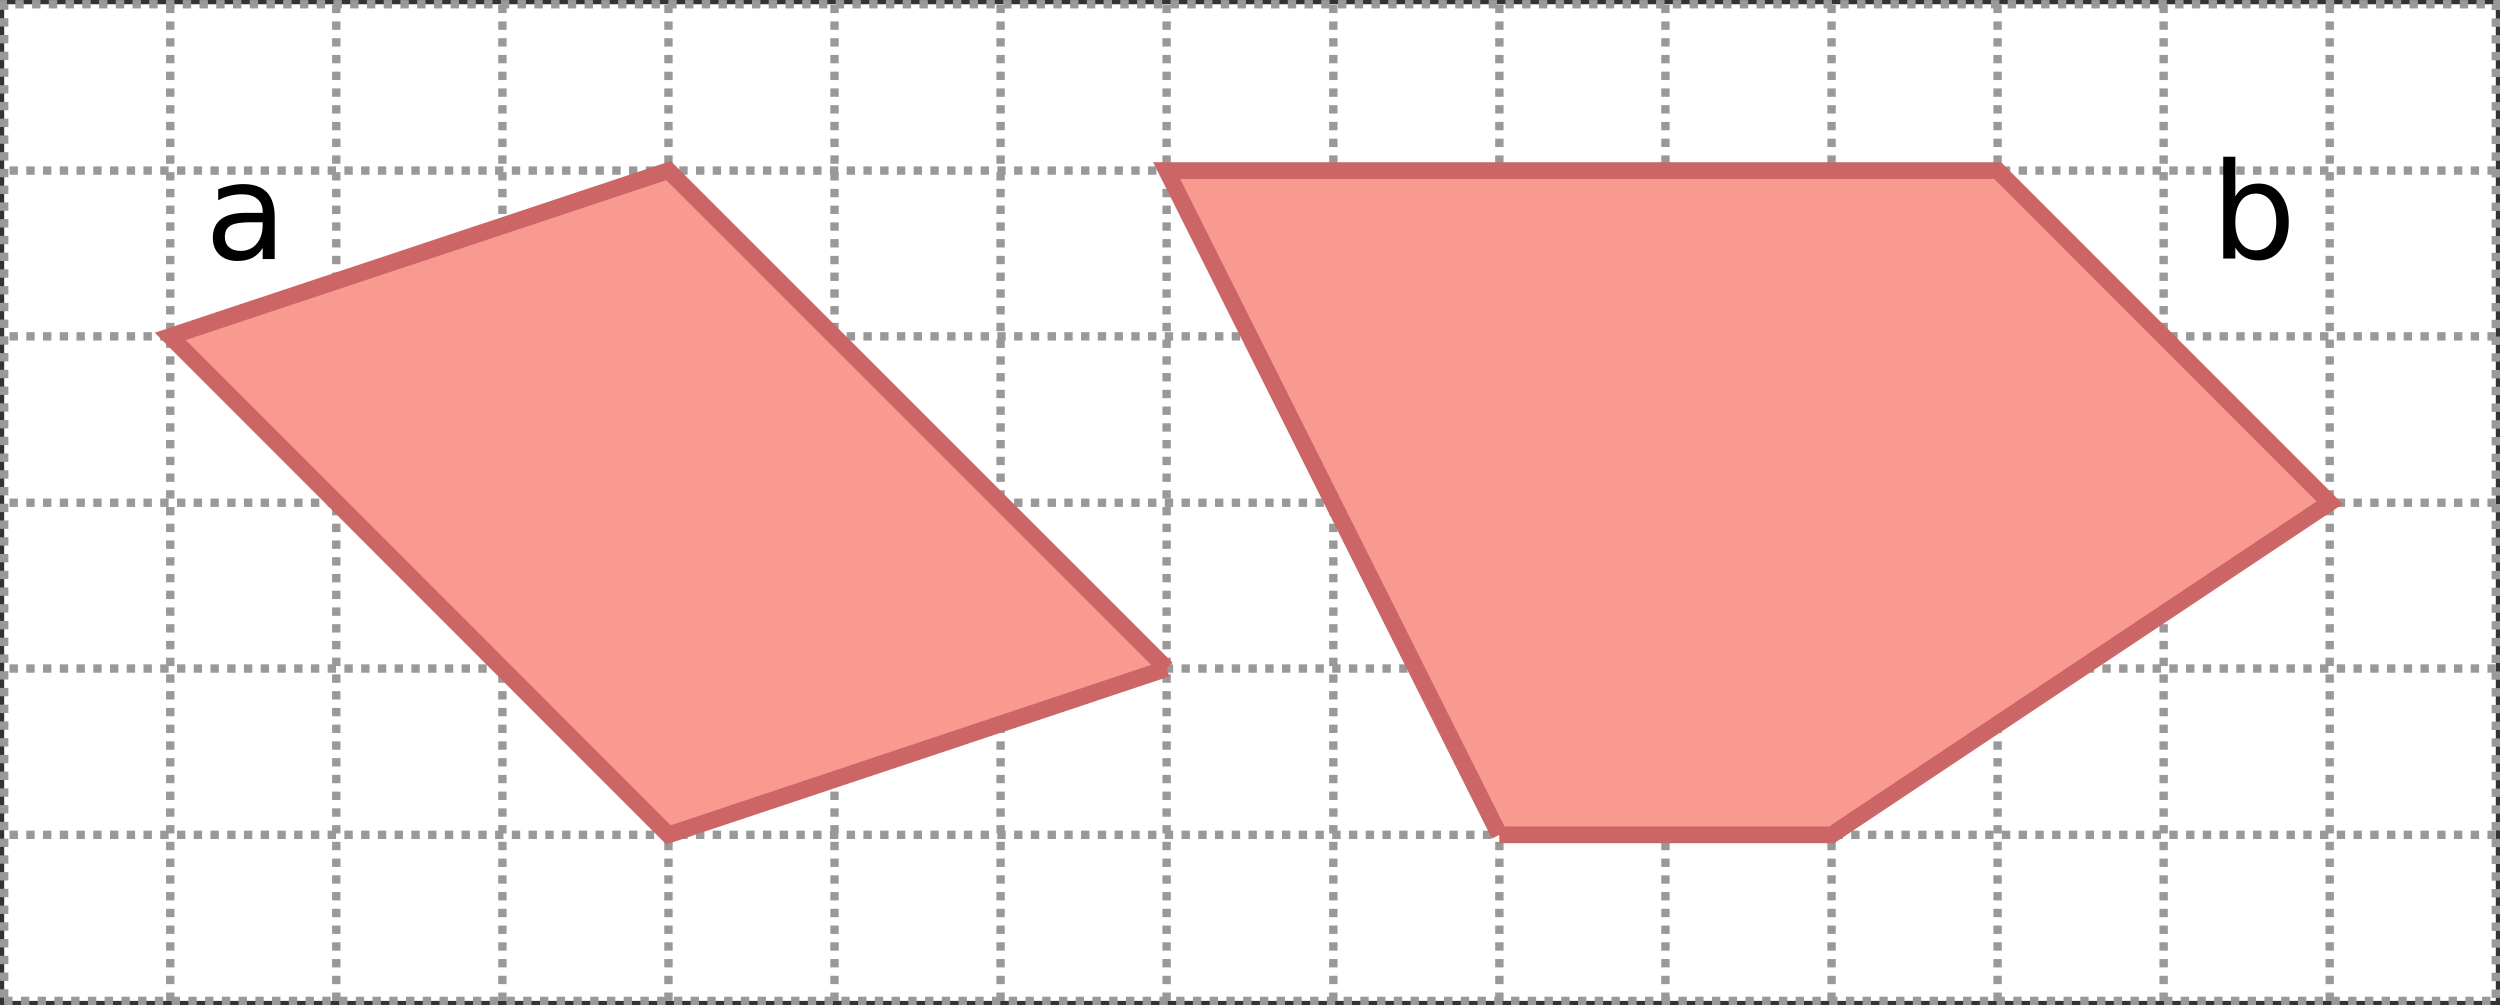 <?xml version="1.0" encoding="UTF-8" standalone="no"?>
<svg
   xmlns:dc="http://purl.org/dc/elements/1.1/"
   xmlns:cc="http://creativecommons.org/ns#"
   xmlns:rdf="http://www.w3.org/1999/02/22-rdf-syntax-ns#"
   xmlns:svg="http://www.w3.org/2000/svg"
   xmlns="http://www.w3.org/2000/svg"
   xmlns:sodipodi="http://sodipodi.sourceforge.net/DTD/sodipodi-0.dtd"
   xmlns:inkscape="http://www.inkscape.org/namespaces/inkscape"
   width="149.32pt"
   height="60.03pt"
   viewBox="0 0 149.32 60.03"
   version="1.1"
   id="svg63"
   sodipodi:docname="hv-me43-s11-t01.svg"
   inkscape:version="0.92.1 r15371">
  <rect x="0" y="0" width="149.32" height="60.03" fill="#333333" stroke="none"/>
  <defs
     id="defs67" />
  <sodipodi:namedview
     pagecolor="#ffffff"
     bordercolor="#666666"
     borderopacity="1"
     objecttolerance="10"
     gridtolerance="10"
     guidetolerance="10"
     inkscape:pageopacity="0"
     inkscape:pageshadow="2"
     inkscape:window-width="1920"
     inkscape:window-height="986"
     id="namedview65"
     showgrid="false"
     inkscape:zoom="2.7575005"
     inkscape:cx="103.53579"
     inkscape:cy="40.019999"
     inkscape:window-x="-11"
     inkscape:window-y="-11"
     inkscape:window-maximized="1"
     inkscape:current-layer="svg63" />
  <path
     inkscape:connector-curvature="0"
     id="path2"
     d="M 0.25,59.781 H 149.07 V 0.254 H 0.25 Z m 0,0"
     style="fill:#ffffff;fill-opacity:1;fill-rule:nonzero;stroke:#999999;stroke-width:0.5;stroke-linecap:butt;stroke-linejoin:miter;stroke-miterlimit:9.5;stroke-opacity:1;stroke-dasharray:0.5,0.5;stroke-dashoffset:0" />
  <path
     inkscape:connector-curvature="0"
     id="path4"
     d="M 149.07,10.188 H 0.25"
     style="fill:none;stroke:#999999;stroke-width:0.5;stroke-linecap:butt;stroke-linejoin:miter;stroke-miterlimit:9.5;stroke-opacity:1;stroke-dasharray:0.5,0.5;stroke-dashoffset:0" />
  <path
     inkscape:connector-curvature="0"
     id="path6"
     d="M 149.07,20.09 H 0.25"
     style="fill:none;stroke:#999999;stroke-width:0.5;stroke-linecap:butt;stroke-linejoin:miter;stroke-miterlimit:9.5;stroke-opacity:1;stroke-dasharray:0.5,0.5;stroke-dashoffset:0" />
  <path
     inkscape:connector-curvature="0"
     id="path8"
     d="M 149.07,30.027 H 0.25"
     style="fill:none;stroke:#999999;stroke-width:0.5;stroke-linecap:butt;stroke-linejoin:miter;stroke-miterlimit:9.5;stroke-opacity:1;stroke-dasharray:0.5,0.5;stroke-dashoffset:0" />
  <path
     inkscape:connector-curvature="0"
     id="path10"
     d="M 149.07,39.93 H 0.25"
     style="fill:none;stroke:#999999;stroke-width:0.5;stroke-linecap:butt;stroke-linejoin:miter;stroke-miterlimit:9.5;stroke-opacity:1;stroke-dasharray:0.5,0.5;stroke-dashoffset:0" />
  <path
     inkscape:connector-curvature="0"
     id="path12"
     d="M 149.07,49.863 H 0.25"
     style="fill:none;stroke:#999999;stroke-width:0.5;stroke-linecap:butt;stroke-linejoin:miter;stroke-miterlimit:9.5;stroke-opacity:1;stroke-dasharray:0.5,0.5;stroke-dashoffset:0" />
  <path
     inkscape:connector-curvature="0"
     id="path14"
     d="M 10.168,59.781 V 0.254"
     style="fill:none;stroke:#999999;stroke-width:0.5;stroke-linecap:butt;stroke-linejoin:miter;stroke-miterlimit:9.5;stroke-opacity:1;stroke-dasharray:0.5,0.5;stroke-dashoffset:0" />
  <path
     inkscape:connector-curvature="0"
     id="path16"
     d="M 20.086,59.781 V 0.254"
     style="fill:none;stroke:#999999;stroke-width:0.5;stroke-linecap:butt;stroke-linejoin:miter;stroke-miterlimit:9.5;stroke-opacity:1;stroke-dasharray:0.5,0.5;stroke-dashoffset:0" />
  <path
     inkscape:connector-curvature="0"
     id="path18"
     d="M 30.008,59.781 V 0.254"
     style="fill:none;stroke:#999999;stroke-width:0.5;stroke-linecap:butt;stroke-linejoin:miter;stroke-miterlimit:9.5;stroke-opacity:1;stroke-dasharray:0.5,0.5;stroke-dashoffset:0" />
  <path
     inkscape:connector-curvature="0"
     id="path20"
     d="M 39.926,59.781 V 0.254"
     style="fill:none;stroke:#999999;stroke-width:0.5;stroke-linecap:butt;stroke-linejoin:miter;stroke-miterlimit:9.5;stroke-opacity:1;stroke-dasharray:0.5,0.5;stroke-dashoffset:0" />
  <path
     inkscape:connector-curvature="0"
     id="path22"
     d="M 49.844,59.781 V 0.254"
     style="fill:none;stroke:#999999;stroke-width:0.5;stroke-linecap:butt;stroke-linejoin:miter;stroke-miterlimit:9.5;stroke-opacity:1;stroke-dasharray:0.5,0.5;stroke-dashoffset:0" />
  <path
     inkscape:connector-curvature="0"
     id="path24"
     d="M 59.762,59.781 V 0.254"
     style="fill:none;stroke:#999999;stroke-width:0.5;stroke-linecap:butt;stroke-linejoin:miter;stroke-miterlimit:9.5;stroke-opacity:1;stroke-dasharray:0.5,0.5;stroke-dashoffset:0" />
  <path
     inkscape:connector-curvature="0"
     id="path26"
     d="M 69.68,59.781 V 0.254"
     style="fill:none;stroke:#999999;stroke-width:0.5;stroke-linecap:butt;stroke-linejoin:miter;stroke-miterlimit:9.5;stroke-opacity:1;stroke-dasharray:0.5,0.5;stroke-dashoffset:0" />
  <path
     inkscape:connector-curvature="0"
     id="path28"
     d="M 79.637,59.781 V 0.254"
     style="fill:none;stroke:#999999;stroke-width:0.5;stroke-linecap:butt;stroke-linejoin:miter;stroke-miterlimit:9.5;stroke-opacity:1;stroke-dasharray:0.5,0.5;stroke-dashoffset:0" />
  <path
     inkscape:connector-curvature="0"
     id="path30"
     d="M 89.555,59.781 V 0.254"
     style="fill:none;stroke:#999999;stroke-width:0.5;stroke-linecap:butt;stroke-linejoin:miter;stroke-miterlimit:9.5;stroke-opacity:1;stroke-dasharray:0.5,0.5;stroke-dashoffset:0" />
  <path
     inkscape:connector-curvature="0"
     id="path32"
     d="M 99.473,59.781 V 0.254"
     style="fill:none;stroke:#999999;stroke-width:0.5;stroke-linecap:butt;stroke-linejoin:miter;stroke-miterlimit:9.5;stroke-opacity:1;stroke-dasharray:0.5,0.5;stroke-dashoffset:0" />
  <path
     inkscape:connector-curvature="0"
     id="path34"
     d="M 109.395,59.781 V 0.254"
     style="fill:none;stroke:#999999;stroke-width:0.5;stroke-linecap:butt;stroke-linejoin:miter;stroke-miterlimit:9.5;stroke-opacity:1;stroke-dasharray:0.5,0.5;stroke-dashoffset:0" />
  <path
     inkscape:connector-curvature="0"
     id="path36"
     d="M 119.312,59.781 V 0.254"
     style="fill:none;stroke:#999999;stroke-width:0.5;stroke-linecap:butt;stroke-linejoin:miter;stroke-miterlimit:9.5;stroke-opacity:1;stroke-dasharray:0.5,0.5;stroke-dashoffset:0" />
  <path
     inkscape:connector-curvature="0"
     id="path38"
     d="M 129.23,59.781 V 0.254"
     style="fill:none;stroke:#999999;stroke-width:0.5;stroke-linecap:butt;stroke-linejoin:miter;stroke-miterlimit:9.5;stroke-opacity:1;stroke-dasharray:0.5,0.5;stroke-dashoffset:0" />
  <path
     inkscape:connector-curvature="0"
     id="path40"
     d="M 139.148,59.781 V 0.254"
     style="fill:none;stroke:#999999;stroke-width:0.5;stroke-linecap:butt;stroke-linejoin:miter;stroke-miterlimit:9.5;stroke-opacity:1;stroke-dasharray:0.5,0.5;stroke-dashoffset:0" />
  <path
     inkscape:connector-curvature="0"
     id="path42"
     d="M 69.68,39.93 39.926,49.863 10.168,20.09 39.926,10.188 69.68,39.93"
     style="fill:#f89a8f;fill-opacity:1;fill-rule:nonzero;stroke:#cc6666;stroke-opacity:1" />
  <path
     inkscape:connector-curvature="0"
     id="path44"
     d="M 89.555,49.863 69.68,10.188 H 119.312 l 19.836,19.84 -29.754,19.836 H 89.555"
     style="fill:#f89a8f;fill-opacity:1;fill-rule:nonzero;stroke:#cc6666;stroke-opacity:1" />
  <g
     aria-label="a"
     style="font-style:normal;font-variant:normal;font-weight:normal;font-stretch:normal;font-size:8px;line-height:1.25;font-family:'DejaVu Sans';-inkscape-font-specification:'DejaVu Sans, Normal';font-variant-ligatures:normal;font-variant-caps:normal;font-variant-numeric:normal;font-feature-settings:normal;text-align:start;letter-spacing:0px;word-spacing:0px;writing-mode:lr-tb;text-anchor:start;fill:#000000;fill-opacity:1;stroke:none;stroke-width:0.75"
     id="text4578">
    <path
       d="m 14.973,13.275 q -0.871,0 -1.207,0.199 -0.336,0.199 -0.336,0.68 0,0.383 0.25,0.609 0.254,0.223 0.688,0.223 0.598,0 0.957,-0.422 0.363,-0.426 0.363,-1.129 v -0.16 z m 1.434,-0.297 v 2.496 h -0.719 v -0.664 q -0.246,0.398 -0.613,0.59 -0.367,0.188 -0.898,0.188 -0.672,0 -1.07,-0.375 -0.395,-0.379 -0.395,-1.012 0,-0.738 0.492,-1.113 0.496,-0.375 1.477,-0.375 h 1.008 v -0.07 q 0,-0.496 -0.328,-0.766 -0.324,-0.273 -0.914,-0.273 -0.375,0 -0.73,0.09 -0.355,0.09 -0.684,0.27 v -0.664 q 0.395,-0.152 0.766,-0.227 0.371,-0.078 0.723,-0.078 0.949,0 1.418,0.492 0.469,0.492 0.469,1.492 z"
       style="font-style:normal;font-variant:normal;font-weight:normal;font-stretch:normal;font-size:8px;font-family:'DejaVu Sans';-inkscape-font-specification:'DejaVu Sans, Normal';font-variant-ligatures:normal;font-variant-caps:normal;font-variant-numeric:normal;font-feature-settings:normal;text-align:start;writing-mode:lr-tb;text-anchor:start;stroke-width:0.75"
       id="path4598" />
  </g>
  <g
     aria-label="b"
     style="font-style:normal;font-variant:normal;font-weight:normal;font-stretch:normal;font-size:8px;line-height:1.25;font-family:'DejaVu Sans';-inkscape-font-specification:'DejaVu Sans, Normal';font-variant-ligatures:normal;font-variant-caps:normal;font-variant-numeric:normal;font-feature-settings:normal;text-align:start;letter-spacing:0px;word-spacing:0px;writing-mode:lr-tb;text-anchor:start;fill:#000000;fill-opacity:1;stroke:none;stroke-width:0.75"
     id="text4578-8">
    <path
       d="m 135.957,13.258 q 0,-0.793 -0.328,-1.242 -0.324,-0.453 -0.895,-0.453 -0.57,0 -0.898,0.453 -0.324,0.449 -0.324,1.242 0,0.793 0.324,1.246 0.328,0.449 0.898,0.449 0.57,0 0.895,-0.449 0.328,-0.453 0.328,-1.246 z m -2.445,-1.527 q 0.227,-0.391 0.57,-0.578 0.348,-0.191 0.828,-0.191 0.797,0 1.293,0.633 0.5,0.633 0.5,1.664 0,1.031 -0.5,1.664 -0.496,0.633 -1.293,0.633 -0.48,0 -0.828,-0.188 -0.344,-0.191 -0.57,-0.582 v 0.656 h -0.723 V 9.363 h 0.723 z"
       style="font-style:normal;font-variant:normal;font-weight:normal;font-stretch:normal;font-size:8px;font-family:'DejaVu Sans';-inkscape-font-specification:'DejaVu Sans, Normal';font-variant-ligatures:normal;font-variant-caps:normal;font-variant-numeric:normal;font-feature-settings:normal;text-align:start;writing-mode:lr-tb;text-anchor:start;stroke-width:0.75"
       id="path4601" />
  </g>
</svg>
